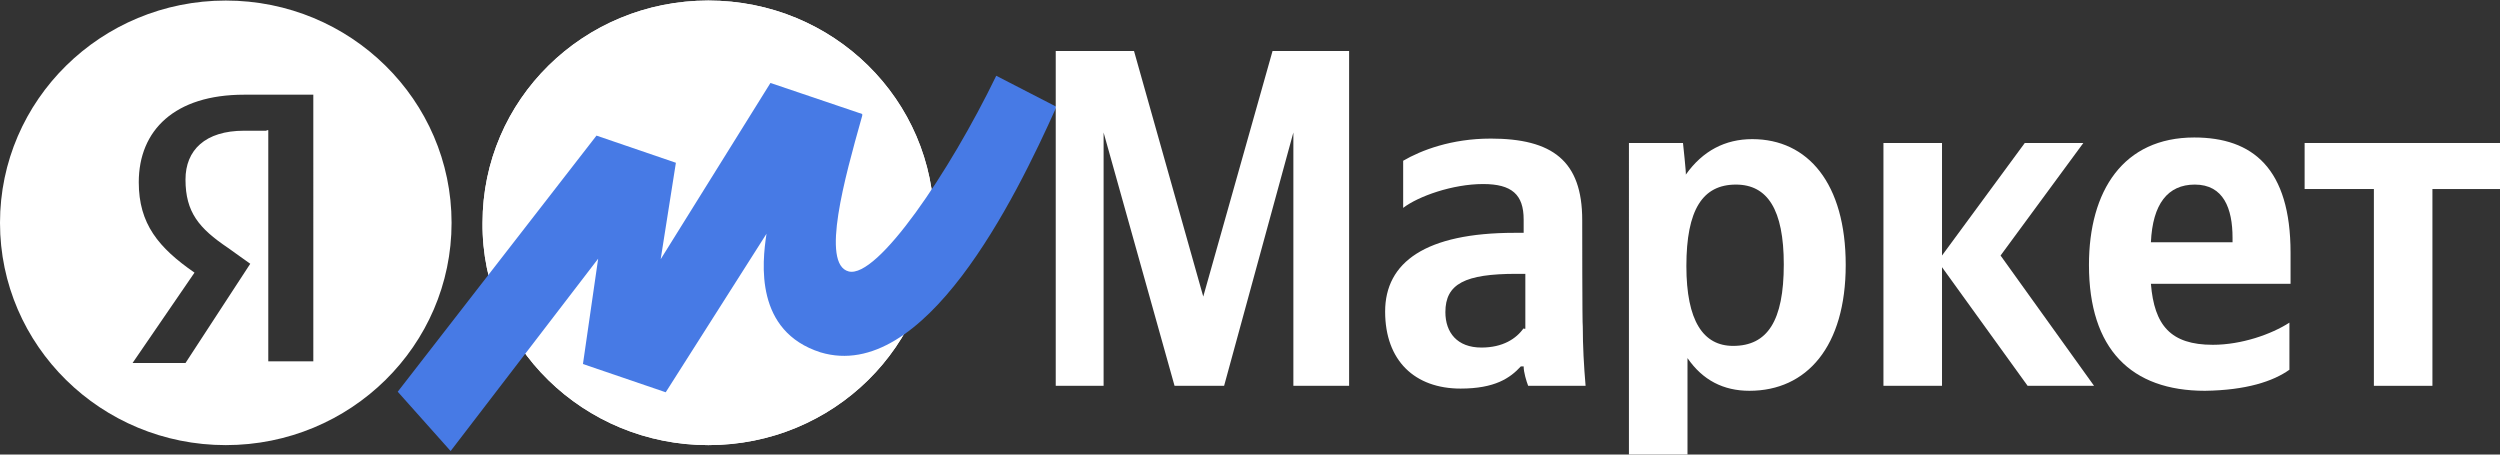 <?xml version="1.0" encoding="UTF-8"?> <svg xmlns="http://www.w3.org/2000/svg" width="132" height="24" fill="none"><rect width="100%" height="100%" fill="#333333" stroke="none"/><path fill="#fff" d="M37.4 23.502c6.6 0 11.922-5.239 11.922-11.736C49.322 5.268 44 .029 37.4.029c-6.6 0-11.922 5.24-11.922 11.737-.06 6.497 5.352 11.736 11.922 11.736Z"></path><path fill="#fff" fill-rule="evenodd" d="M11.922 23.502c6.584 0 11.921-5.254 11.921-11.736 0-6.482-5.337-11.737-11.921-11.737C5.337.03 0 5.284 0 11.766s5.337 11.736 11.922 11.736Zm.964-16.6h1.19v-.029h.089v12.205h2.378V5h-3.656c-3.657 0-5.56 1.873-5.56 4.624 0 2.195 1.04 3.454 2.943 4.771L7 19.165h2.795l3.418-5.238-1.189-.849c-1.516-1.024-2.23-1.873-2.23-3.6 0-1.551 1.041-2.576 3.092-2.576Z" clip-rule="evenodd"></path><path fill="#fff" d="M49.322 11.766c0 6.497-5.322 11.736-11.922 11.736-6.57 0-11.981-5.239-11.922-11.736C25.478 5.268 30.8.029 37.4.029c6.6 0 11.922 5.24 11.922 11.737Z"></path><path fill="#477AE5" d="M21 20.683 31.495 7.16l4.192 1.434-.803 5.093L40.68 4.38l4.846 1.64v.087l-.045.16c-.863 3.076-2.159 7.69-.669 8.065 1.517.38 5.322-5.24 7.79-10.332l3.18 1.639c-2.2 4.917-6.986 14.605-12.456 12.966-3.478-1.112-3.092-4.712-2.854-6.264l-5.322 8.371-4.37-1.492.803-5.561-7.79 10.156L21 20.683Z"></path><path fill="#fff" d="M64.632 20.37h-2.616L58.27 6.996v13.376h-2.527V2.693h4.133l3.656 12.966L67.19 2.693h4.043V20.37H68.29V6.995l-3.657 13.376Z"></path><path fill="#fff" fill-rule="evenodd" d="M78.695 7.317c3.27 0 4.846 1.17 4.846 4.303 0 0 0 5.619.03 5.619 0 1.024.059 2.107.148 3.132h-3.032c-.09-.234-.238-.703-.238-1.025H80.3c-.565.615-1.368 1.171-3.181 1.171-2.408 0-3.984-1.463-3.984-4.068 0-2.605 2.14-4.156 6.838-4.156h.476v-.703c0-1.317-.625-1.873-2.14-1.873-1.606 0-3.42.644-4.222 1.259V8.488c.95-.556 2.556-1.17 4.608-1.17Zm-.476 11.034c1.13 0 1.843-.468 2.23-1.024v.03h.089v-2.898h-.476c-2.705 0-3.746.526-3.746 2.02 0 1.082.625 1.872 1.903 1.872ZM86.008 7.551h2.854s.178 1.64.149 1.669c.892-1.259 2.08-1.874 3.508-1.874 2.943 0 4.935 2.342 4.935 6.644 0 4.303-2.051 6.644-5.084 6.644-1.367 0-2.467-.556-3.27-1.727v5.151h-3.092V7.551Zm3.033 6.498c0 2.897.891 4.214 2.467 4.214 1.814 0 2.676-1.317 2.676-4.302 0-2.898-.862-4.215-2.527-4.215-1.754 0-2.616 1.317-2.616 4.303Z" clip-rule="evenodd"></path><path fill="#fff" d="M110.565 20.37h-3.508l-4.519-6.263v6.264h-3.092V7.55h3.092v5.942l4.37-5.942H110l-4.37 5.942 4.935 6.878Z"></path><path fill="#fff" fill-rule="evenodd" d="M120.881 17.034v2.488c-.862.615-2.289 1.083-4.459 1.112-3.895 0-6.125-2.195-6.125-6.644 0-3.922 1.814-6.731 5.56-6.731 3.092 0 5.084 1.639 5.084 6.087v1.64h-7.373c.178 2.194 1.04 3.219 3.27 3.219 1.516 0 3.092-.556 4.043-1.17Zm-3.003-4.478c0-1.551-.475-2.81-1.992-2.81-1.427 0-2.229 1.025-2.318 3.044h4.31v-.234Z" clip-rule="evenodd"></path><path fill="#fff" d="M132 7.551v2.43h-3.568v10.39h-3.091V9.98h-3.657V7.55H132Z"></path></svg> 